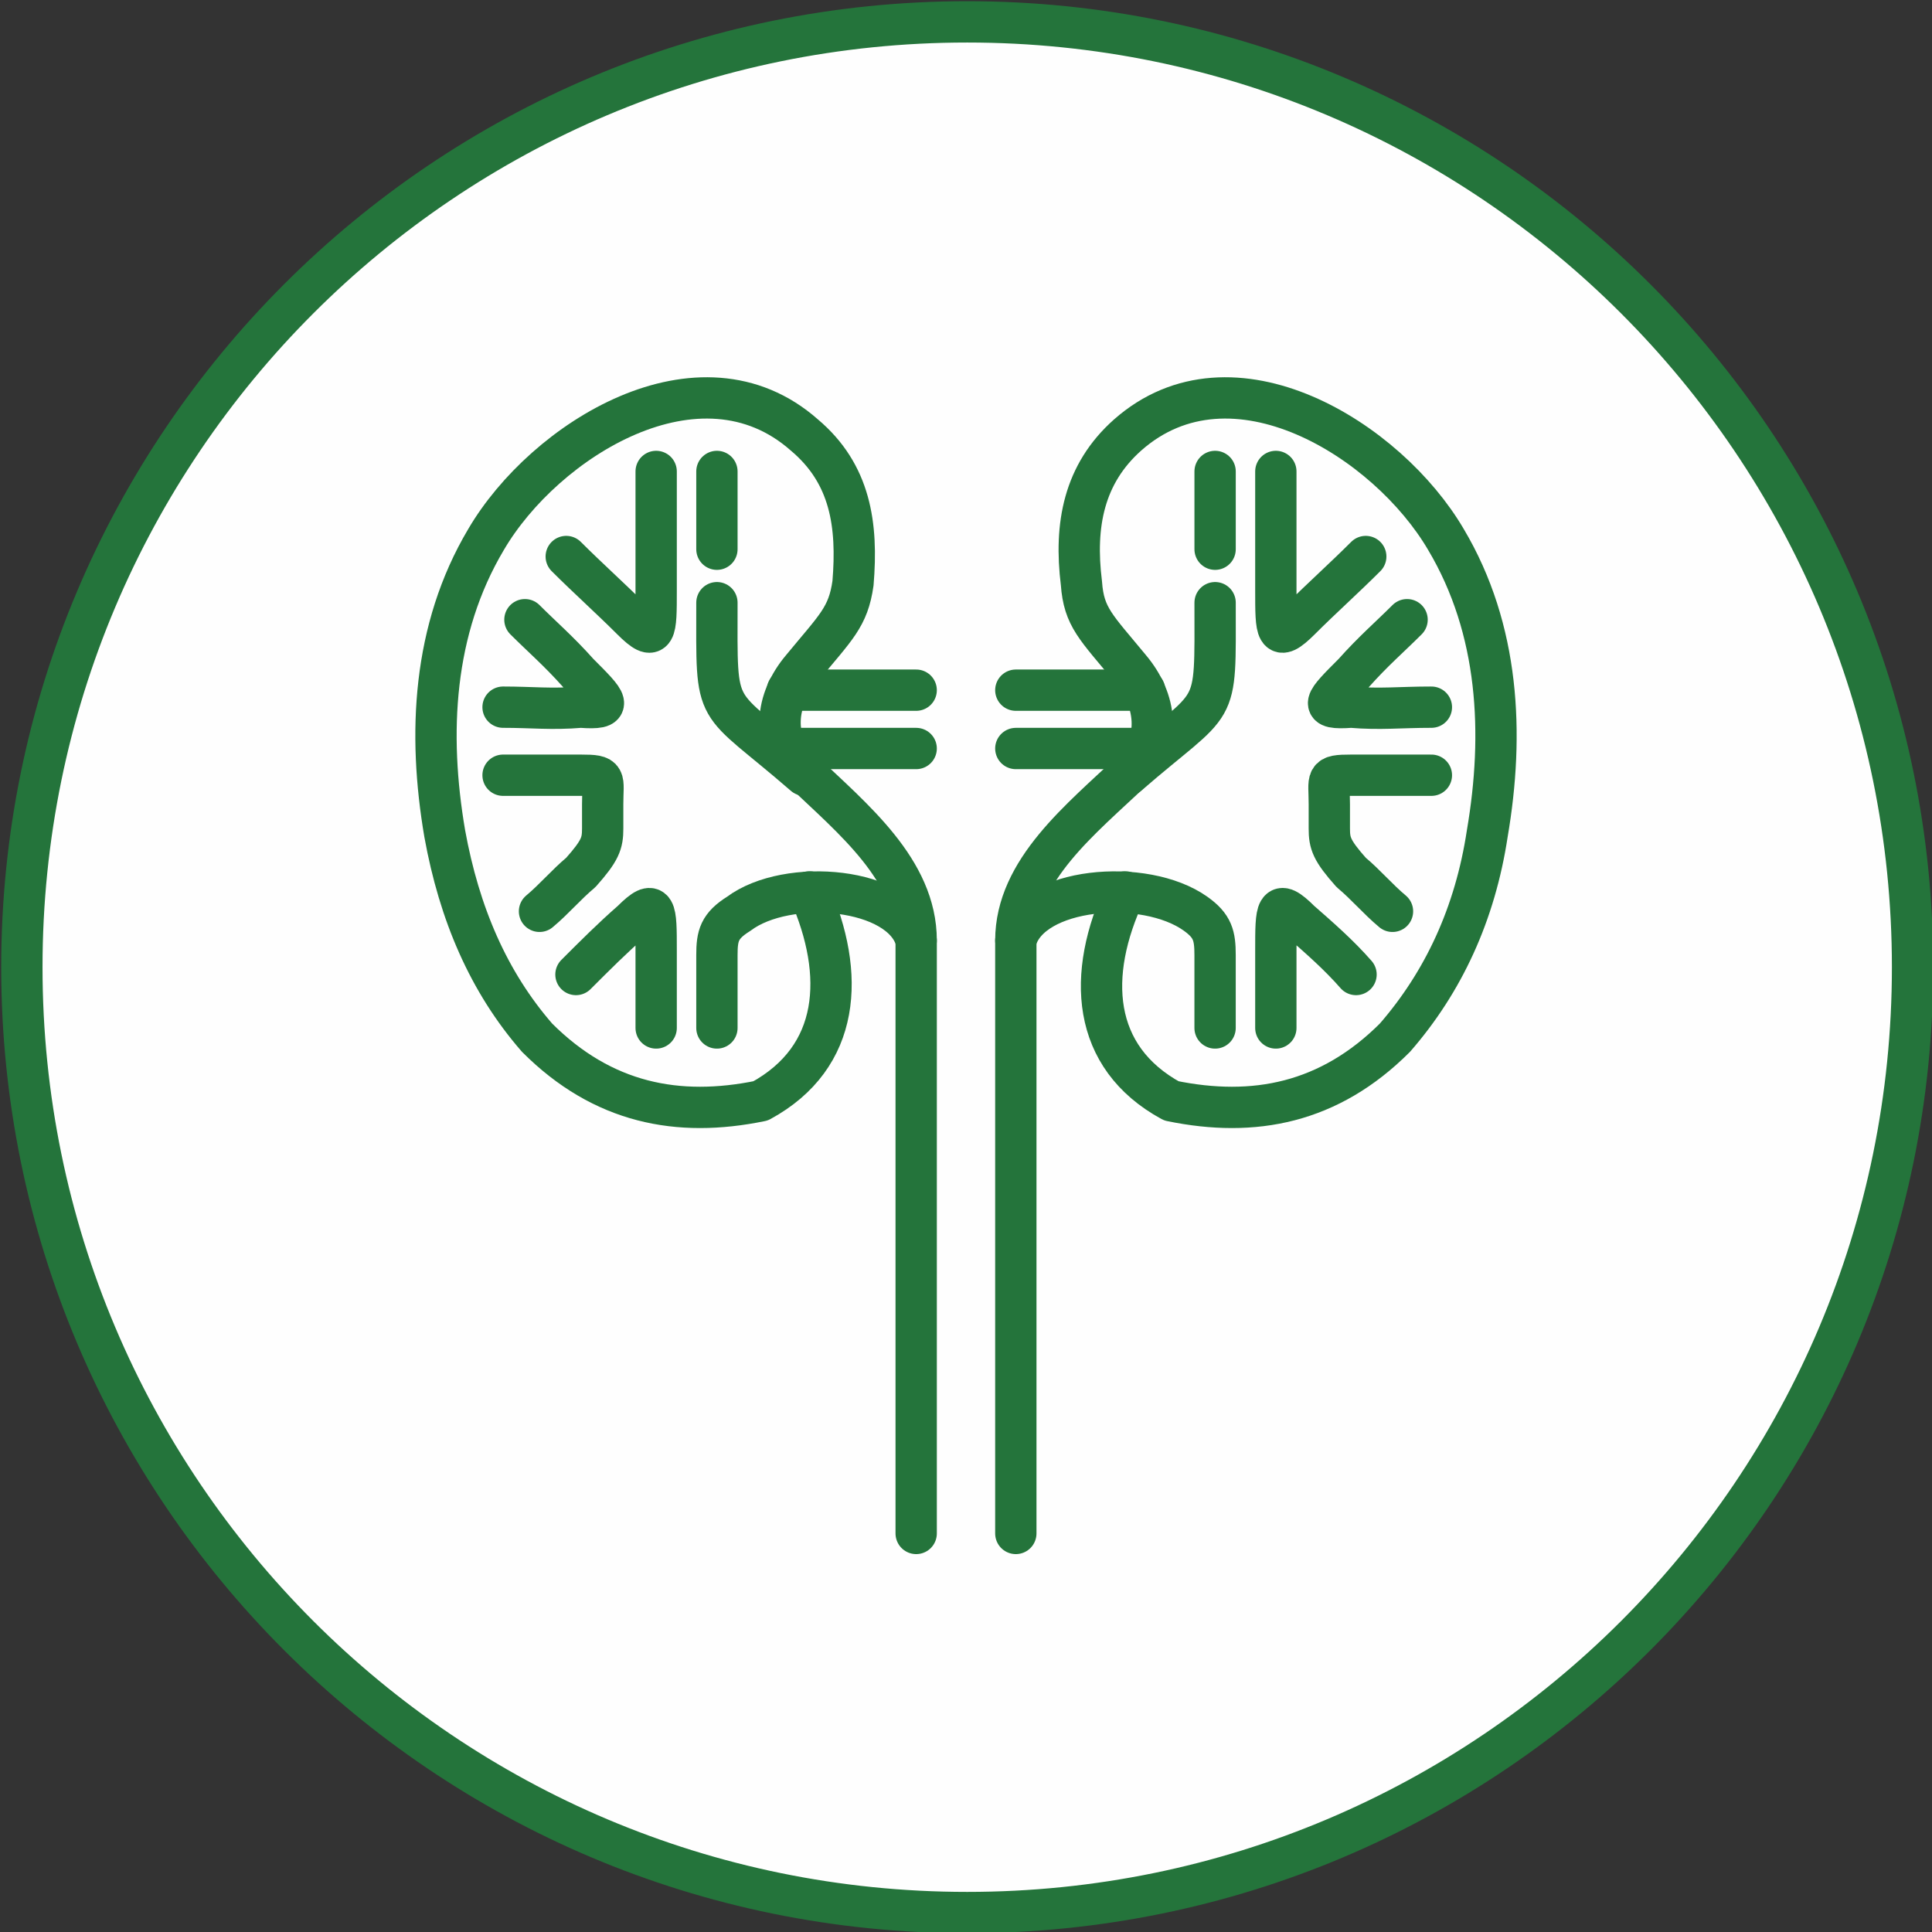 <svg width="94" height="94" viewBox="0 0 94 94" fill="none" xmlns="http://www.w3.org/2000/svg">
<rect x="0" y="0" width="94" height="94" fill="#333333" stroke="none"/>
<path d="M47.059 93.054C72.462 93.054 93.054 72.461 93.054 47.059C93.054 21.657 72.462 1.064 47.059 1.064C21.657 1.064 1.064 21.657 1.064 47.059C1.064 72.461 21.657 93.054 47.059 93.054Z" fill="#FEFEFE" stroke="#24743B" stroke-width="2.01" stroke-miterlimit="22.926" stroke-linecap="round" stroke-linejoin="round"/>
<path d="M44.576 74.609C44.576 65.031 44.576 55.336 44.576 45.758C44.576 42.33 41.502 39.846 39.019 37.482C37.482 36.063 37.718 34.053 39.019 32.516C40.674 30.506 41.266 30.033 41.502 28.377C41.738 25.54 41.384 23.057 39.137 21.165C34.053 16.672 26.486 21.401 23.648 26.249C21.047 30.624 20.81 35.708 21.638 40.556C22.347 44.458 23.766 47.769 26.131 50.488C29.323 53.681 32.989 54.39 37.009 53.562C40.911 51.434 41.147 47.414 39.374 43.394" stroke="#24743B" stroke-width="2.01" stroke-miterlimit="22.926" stroke-linecap="round" stroke-linejoin="round"/>
<path d="M34.881 50.015C34.881 48.833 34.881 47.65 34.881 46.468C34.881 45.522 34.999 45.049 35.945 44.458C38.309 42.684 43.867 43.157 44.576 45.758" stroke="#24743B" stroke-width="2.01" stroke-miterlimit="22.926" stroke-linecap="round" stroke-linejoin="round"/>
<path d="M34.881 29.323C34.881 35.117 34.644 33.816 39.137 37.718M34.881 22.938C34.881 24.239 34.881 25.54 34.881 26.722V22.938Z" stroke="#24743B" stroke-width="2.01" stroke-miterlimit="22.926" stroke-linecap="round" stroke-linejoin="round"/>
<path d="M31.925 22.938C31.925 25.067 31.925 26.604 31.925 28.732C31.925 30.742 31.925 31.333 30.742 30.151C29.678 29.087 28.614 28.141 27.55 27.077" stroke="#24743B" stroke-width="2.01" stroke-miterlimit="22.926" stroke-linecap="round" stroke-linejoin="round"/>
<path d="M25.54 30.151C26.367 30.979 27.195 31.688 28.141 32.752C29.56 34.171 29.915 34.526 28.259 34.407C26.84 34.526 25.895 34.407 24.476 34.407" stroke="#24743B" stroke-width="2.01" stroke-miterlimit="22.926" stroke-linecap="round" stroke-linejoin="round"/>
<path d="M31.925 50.015C31.925 48.833 31.925 47.65 31.925 46.231C31.925 44.221 31.925 43.63 30.742 44.813C29.796 45.64 28.969 46.468 28.023 47.414" stroke="#24743B" stroke-width="2.01" stroke-miterlimit="22.926" stroke-linecap="round" stroke-linejoin="round"/>
<path d="M24.476 37.718C25.658 37.718 26.959 37.718 28.259 37.718C29.56 37.718 29.323 37.836 29.323 39.137C29.323 39.492 29.323 39.965 29.323 40.319C29.323 41.029 29.205 41.384 28.259 42.448C27.55 43.039 26.959 43.748 26.249 44.34" stroke="#24743B" stroke-width="2.01" stroke-miterlimit="22.926" stroke-linecap="round" stroke-linejoin="round"/>
<path d="M38.31 33.58H44.576" stroke="#24743B" stroke-width="2.01" stroke-miterlimit="22.926" stroke-linecap="round" stroke-linejoin="round"/>
<path d="M38.31 36.418H44.576" stroke="#24743B" stroke-width="2.01" stroke-miterlimit="22.926" stroke-linecap="round" stroke-linejoin="round"/>
<path d="M49.424 74.609C49.424 65.031 49.424 55.336 49.424 45.758C49.424 42.33 52.616 39.846 55.099 37.482C56.518 36.063 56.282 34.053 54.981 32.516C53.326 30.506 52.734 30.033 52.616 28.377C52.262 25.54 52.734 23.057 54.863 21.165C59.947 16.672 67.514 21.401 70.352 26.249C72.953 30.624 73.19 35.708 72.362 40.556C71.771 44.458 70.234 47.769 67.869 50.488C64.677 53.681 61.011 54.39 56.991 53.562C53.089 51.434 52.853 47.414 54.745 43.394" stroke="#24743B" stroke-width="2.01" stroke-miterlimit="22.926" stroke-linecap="round" stroke-linejoin="round"/>
<path d="M59.119 50.015C59.119 48.833 59.119 47.65 59.119 46.468C59.119 45.522 59.001 45.049 58.173 44.458C55.691 42.684 50.133 43.157 49.424 45.758" stroke="#24743B" stroke-width="2.01" stroke-miterlimit="22.926" stroke-linecap="round" stroke-linejoin="round"/>
<path d="M59.12 29.323C59.12 35.117 59.356 33.816 54.863 37.718M59.12 22.938C59.12 24.239 59.12 25.54 59.12 26.722V22.938Z" stroke="#24743B" stroke-width="2.01" stroke-miterlimit="22.926" stroke-linecap="round" stroke-linejoin="round"/>
<path d="M62.075 22.938C62.075 25.067 62.075 26.604 62.075 28.732C62.075 30.742 62.075 31.333 63.258 30.151C64.322 29.087 65.386 28.141 66.45 27.077" stroke="#24743B" stroke-width="2.01" stroke-miterlimit="22.926" stroke-linecap="round" stroke-linejoin="round"/>
<path d="M68.46 30.151C67.633 30.979 66.805 31.688 65.859 32.752C64.44 34.171 64.085 34.526 65.741 34.407C67.16 34.526 68.106 34.407 69.643 34.407" stroke="#24743B" stroke-width="2.01" stroke-miterlimit="22.926" stroke-linecap="round" stroke-linejoin="round"/>
<path d="M62.075 50.015C62.075 48.833 62.075 47.65 62.075 46.231C62.075 44.221 62.075 43.63 63.258 44.813C64.204 45.64 65.15 46.468 65.977 47.414" stroke="#24743B" stroke-width="2.01" stroke-miterlimit="22.926" stroke-linecap="round" stroke-linejoin="round"/>
<path d="M69.643 37.718C68.342 37.718 67.041 37.718 65.741 37.718C64.44 37.718 64.677 37.836 64.677 39.137C64.677 39.492 64.677 39.965 64.677 40.319C64.677 41.029 64.795 41.384 65.741 42.448C66.45 43.039 67.041 43.748 67.751 44.34" stroke="#24743B" stroke-width="2.01" stroke-miterlimit="22.926" stroke-linecap="round" stroke-linejoin="round"/>
<path d="M55.691 33.58H49.424" stroke="#24743B" stroke-width="2.01" stroke-miterlimit="22.926" stroke-linecap="round" stroke-linejoin="round"/>
<path d="M55.691 36.418H49.424" stroke="#24743B" stroke-width="2.01" stroke-miterlimit="22.926" stroke-linecap="round" stroke-linejoin="round"/>
</svg>
